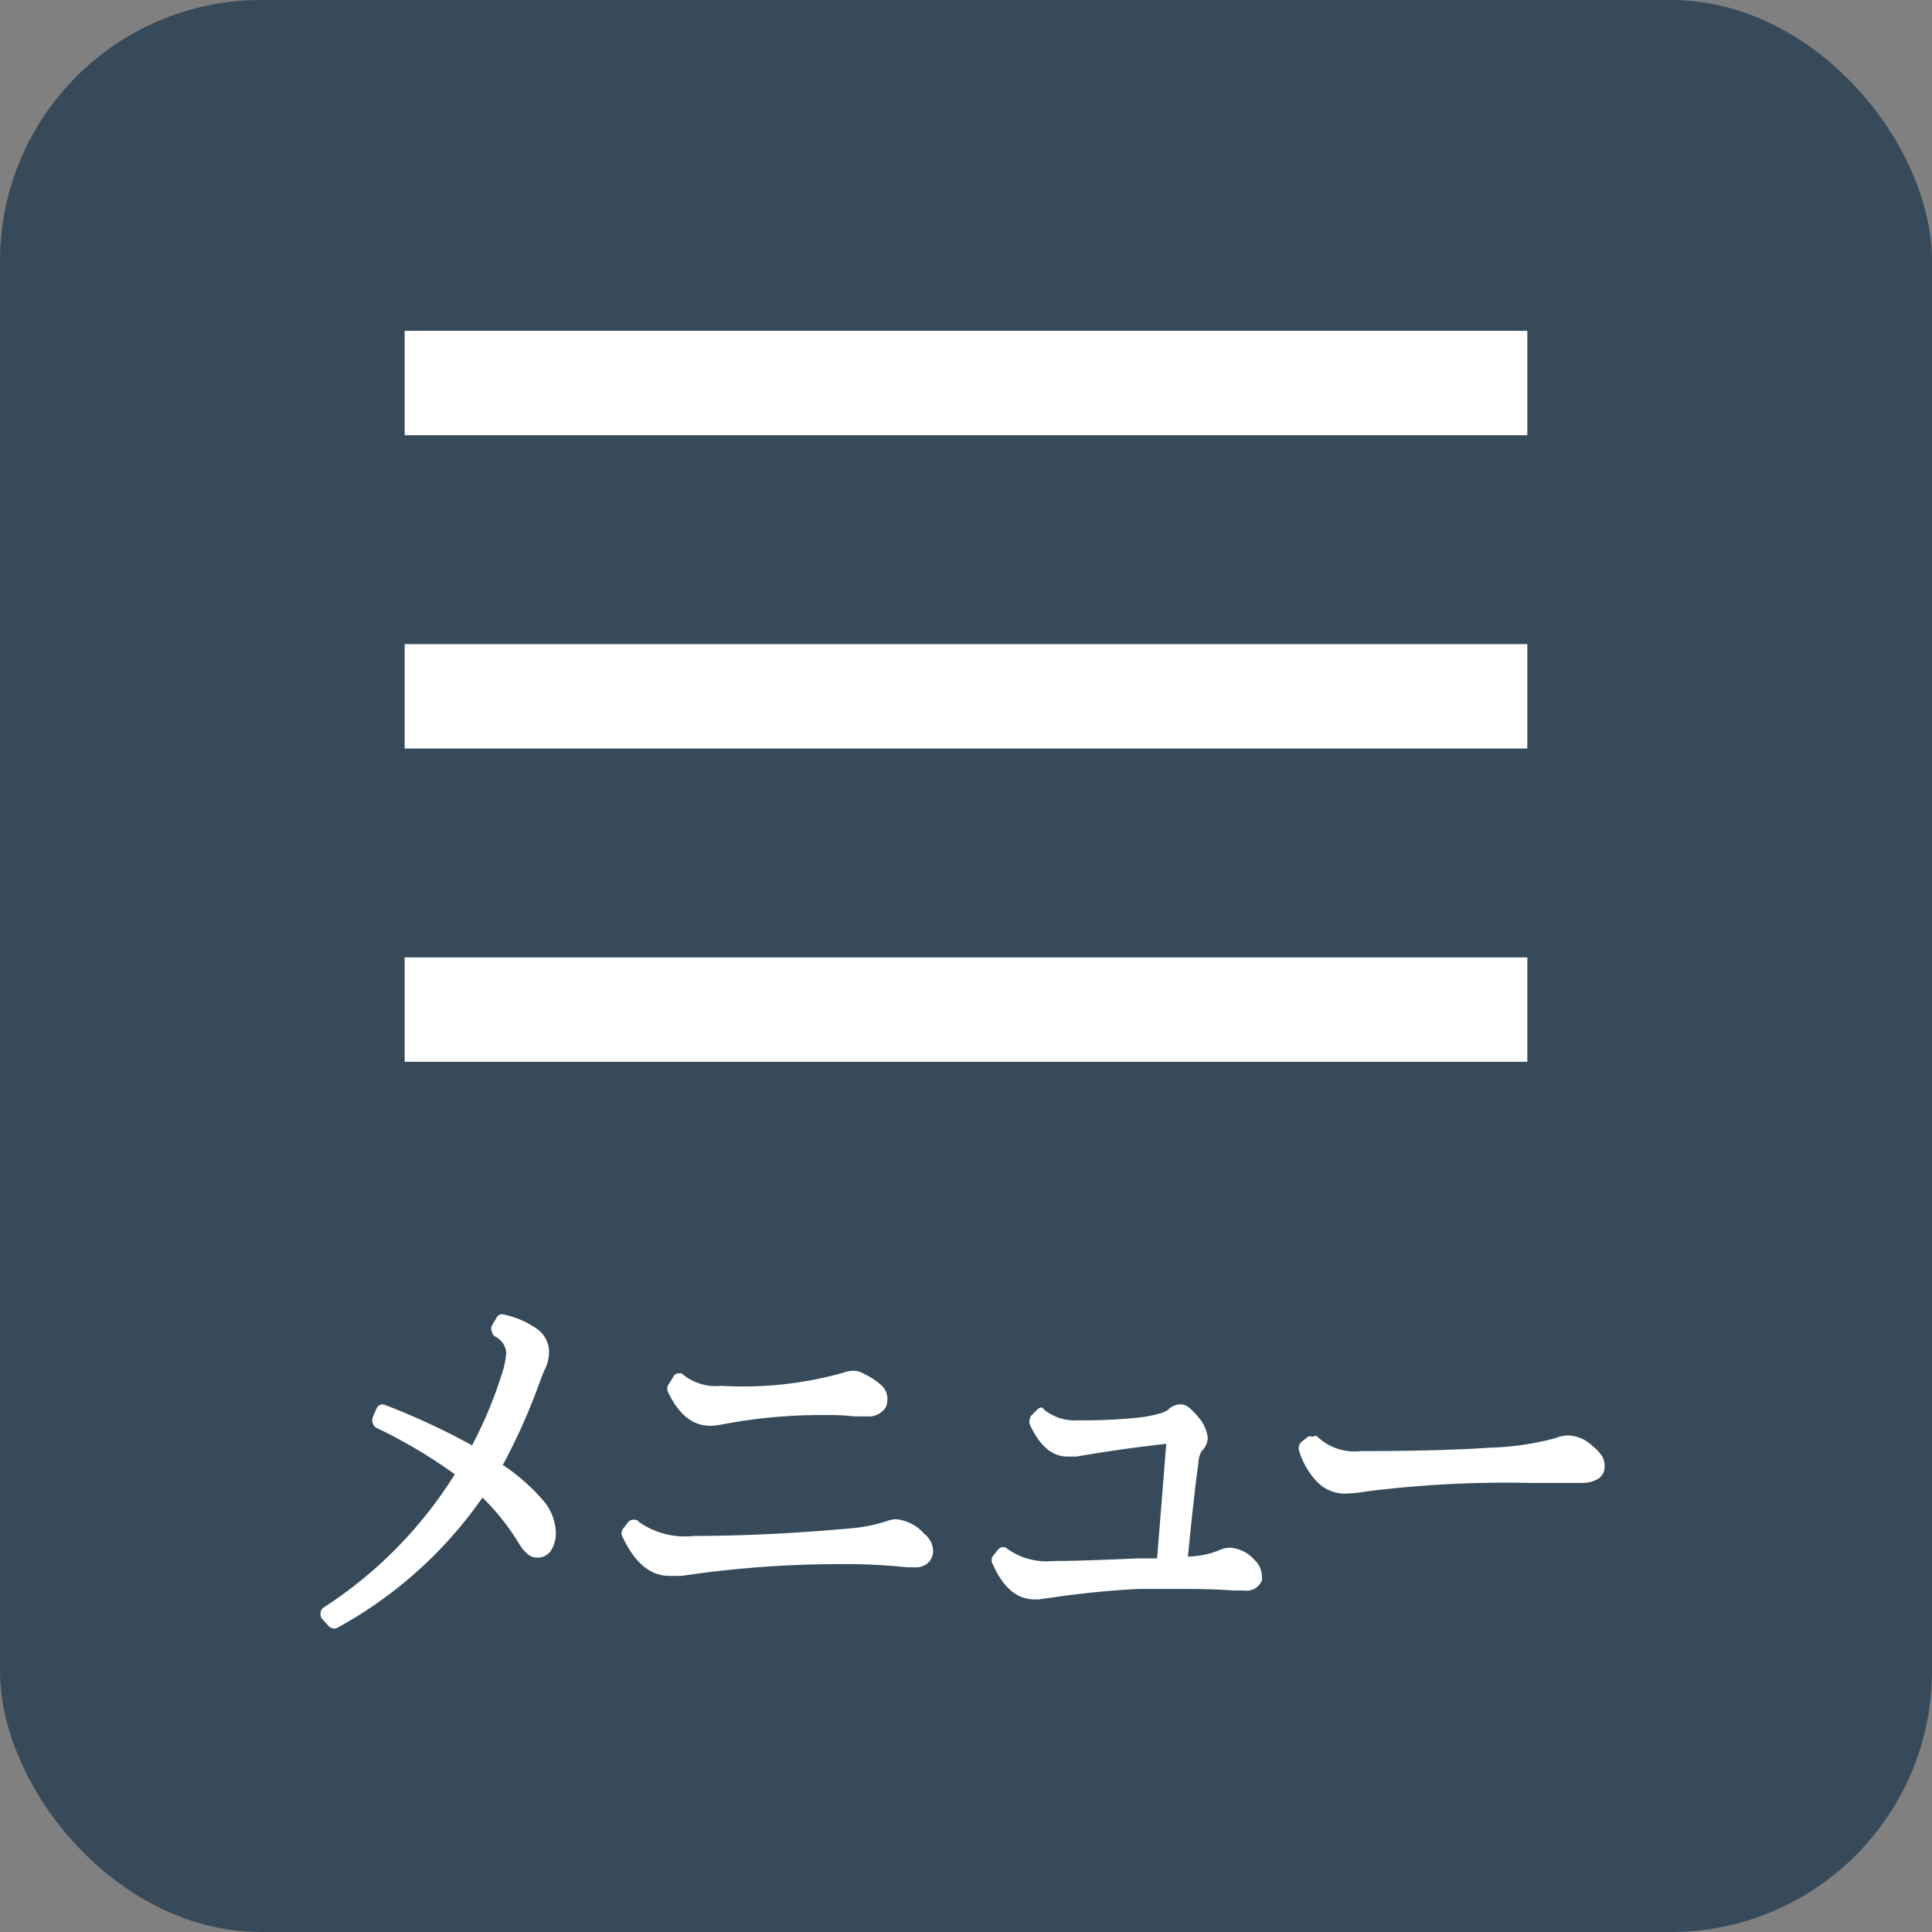 <svg viewBox="0 0 74 74" xmlns="http://www.w3.org/2000/svg"><rect x="0" y="0" width="74" height="74" fill="#808080" stroke="none"/><rect fill="#364a59" height="74" rx="10" width="74"/><g fill="#fff"><path d="m17.42 56.47a19.3 19.3 0 0 0 -3-1.78.27.27 0 0 1 -.14-.18.31.31 0 0 1 0-.23l.14-.33a.27.27 0 0 1 .14-.14.25.25 0 0 1 .18 0 26.75 26.75 0 0 1 3.34 1.55 15.78 15.78 0 0 0 1.11-2.64 3.41 3.41 0 0 0 .2-.91.76.76 0 0 0 -.43-.62.28.28 0 0 1 -.12-.19.29.29 0 0 1 0-.23l.18-.3a.23.23 0 0 1 .28-.12 3.49 3.49 0 0 1 1.27.55 1.09 1.09 0 0 1 .46.9 1.6 1.6 0 0 1 -.14.61q-.07.12-.28.7a23.12 23.12 0 0 1 -1.35 3 7.73 7.73 0 0 1 1.52 1.33 2 2 0 0 1 .51 1.24 1.24 1.24 0 0 1 -.18.7.61.61 0 0 1 -.54.28.56.56 0 0 1 -.39-.16 1.83 1.83 0 0 1 -.34-.44 8.93 8.93 0 0 0 -1.36-1.7 16.32 16.32 0 0 1 -5.58 5 .26.26 0 0 1 -.18 0 .24.24 0 0 1 -.15-.1l-.24-.26a.32.32 0 0 1 -.05-.23.27.27 0 0 1 .12-.2 16.48 16.48 0 0 0 5.02-5.1z"/><path d="m24.48 58.3a3.07 3.07 0 0 0 2.1.53q2.82 0 6.11-.3a6.1 6.1 0 0 0 1.31-.28 1 1 0 0 1 .33-.06 1.63 1.63 0 0 1 1.07.56.86.86 0 0 1 .34.62.69.69 0 0 1 -.11.4.67.67 0 0 1 -.59.26h-.31a22.7 22.7 0 0 0 -2.62-.12 41 41 0 0 0 -6 .45h-.48q-1.07 0-1.77-1.46a.3.3 0 0 1 0-.34l.2-.26a.24.24 0 0 1 .19-.09.22.22 0 0 1 .23.09zm1.72-5.62a2 2 0 0 0 1.43.4 14.2 14.2 0 0 0 4.63-.49 1.37 1.37 0 0 1 .42-.09.84.84 0 0 1 .41.12 2.78 2.78 0 0 1 .67.44.71.71 0 0 1 .23.54.66.66 0 0 1 -.07.31.76.76 0 0 1 -.73.34h-.49a8.08 8.08 0 0 0 -1.05-.05 20.3 20.3 0 0 0 -4 .36 2.5 2.5 0 0 1 -.45.05q-1 0-1.6-1.27a.28.28 0 0 1 0-.3l.17-.27a.25.25 0 0 1 .23-.17.22.22 0 0 1 .2.08z"/><path d="m44.32 59.69.35-4.39-1 .12q-1.36.18-2.44.37h-.34q-.89 0-1.45-1.24a.32.32 0 0 1 0-.19.28.28 0 0 1 .08-.16l.22-.22a.24.24 0 0 1 .17-.07.27.27 0 0 1 .09.09 1.87 1.87 0 0 0 1.31.4 20.16 20.16 0 0 0 2.36-.11 4.63 4.63 0 0 0 .71-.14 1.06 1.06 0 0 0 .37-.16.66.66 0 0 1 .45-.2.52.52 0 0 1 .34.12 2.23 2.23 0 0 1 .34.35 1.43 1.43 0 0 1 .38.82.75.75 0 0 1 -.24.51 1 1 0 0 0 -.12.46q-.16 1.13-.4 3.57h.06a3.46 3.46 0 0 0 1.11-.23 1.06 1.06 0 0 1 .45-.11 1.35 1.35 0 0 1 .92.46.86.86 0 0 1 .29.59.66.66 0 0 1 0 .21.62.62 0 0 1 -.67.38h-.45q-.71-.06-2-.06-.78 0-1.59 0-1.63.08-3.4.34l-.43.06h-.17q-1 0-1.59-1.34a.29.29 0 0 1 0-.32l.19-.24a.26.26 0 0 1 .18-.1.21.21 0 0 1 .18.06 2.57 2.57 0 0 0 1.75.47q1.05 0 3.23-.1h.35z"/><path d="m50.43 55a2.06 2.06 0 0 0 1.68.58q3 0 4.95-.13a10.75 10.75 0 0 0 2.53-.37 1.29 1.29 0 0 1 .47-.1 1.4 1.4 0 0 1 .92.39 1.84 1.84 0 0 1 .36.37.68.68 0 0 1 .12.4.54.54 0 0 1 -.26.51 1.25 1.25 0 0 1 -.65.15h-.59q-.57 0-1.35 0a42.77 42.77 0 0 0 -6.23.32 6.51 6.51 0 0 1 -.86.09 1.48 1.48 0 0 1 -1.05-.43 2.9 2.9 0 0 1 -.71-1.21.32.32 0 0 1 0-.2.3.3 0 0 1 .1-.15l.24-.19a.26.26 0 0 1 .18 0 .28.28 0 0 1 .15-.03z"/><path d="m15.5 14.67h43" stroke="#fff" stroke-miterlimit="10" stroke-width="4"/></g><path d="m15.5 26.67h43" fill="none" stroke="#fff" stroke-miterlimit="10" stroke-width="4"/><path d="m15.5 38.67h43" fill="none" stroke="#fff" stroke-miterlimit="10" stroke-width="4"/></svg>